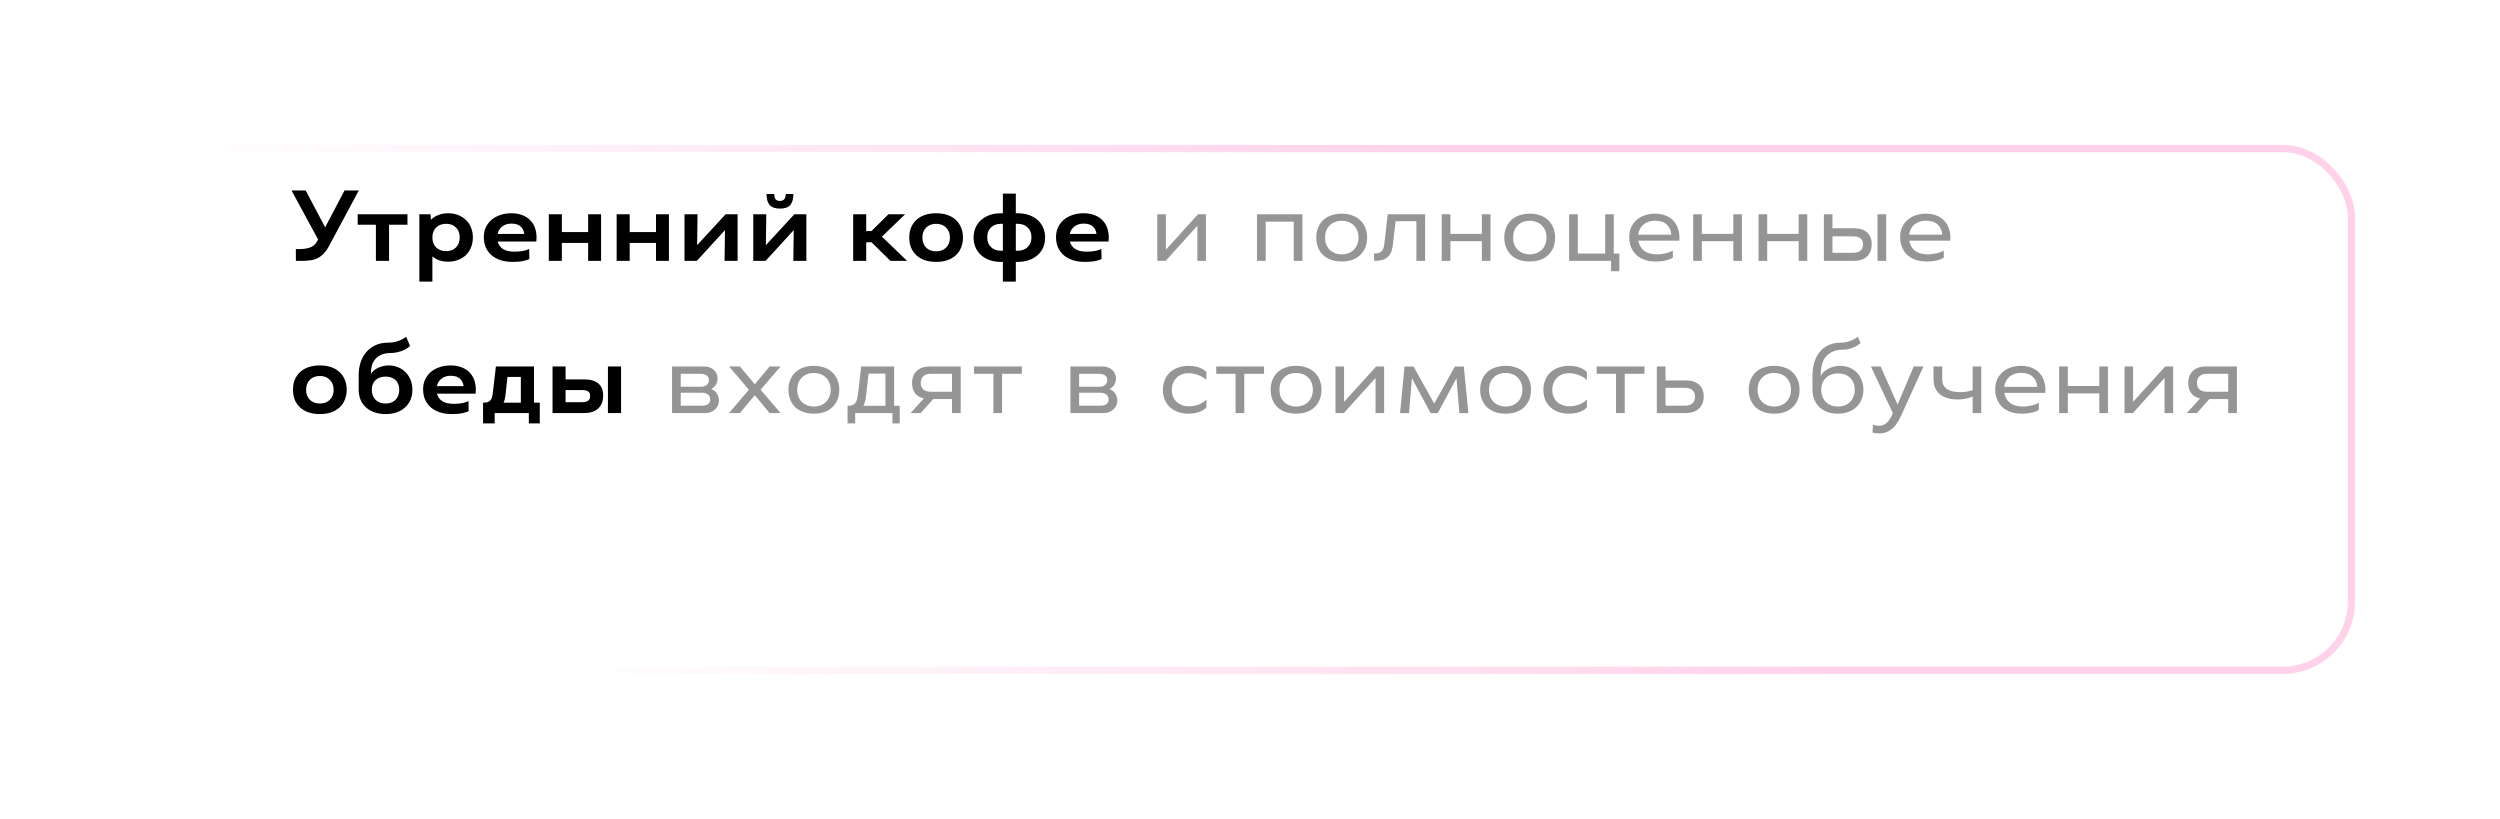 <?xml version="1.0" encoding="UTF-8"?> <svg xmlns="http://www.w3.org/2000/svg" width="345" height="113" viewBox="0 0 345 113" fill="none"> <g filter="url(#filter0_d_476_919)"> <rect x="20" y="5" width="305" height="73" rx="10" fill="white"></rect> <rect x="20.5" y="5.5" width="304" height="72" rx="9.5" stroke="url(#paint0_linear_476_919)"></rect> </g> <path d="M42.186 26.286L44.871 31.371L47.543 26.286H49.514L45.5 33.771C45.262 34.238 45.01 34.619 44.743 34.914C44.486 35.2 44.205 35.424 43.9 35.586C43.605 35.748 43.271 35.857 42.9 35.914C42.538 35.971 42.129 36 41.671 36H40.829V34.371H41.414C41.871 34.371 42.309 34.305 42.729 34.171C43.157 34.038 43.481 33.781 43.7 33.4L43.9 33.057L40.229 26.286H42.186ZM51.874 31.014H49.36V29.571H56.231V31.014H53.688V36H51.874V31.014ZM59.47 30.329C59.756 30.043 60.099 29.824 60.499 29.671C60.899 29.509 61.346 29.429 61.842 29.429C62.346 29.429 62.803 29.509 63.213 29.671C63.632 29.833 63.994 30.062 64.299 30.357C64.603 30.643 64.837 30.991 64.999 31.4C65.17 31.809 65.256 32.267 65.256 32.771C65.256 33.267 65.17 33.724 64.999 34.143C64.837 34.552 64.603 34.905 64.299 35.2C63.994 35.486 63.632 35.709 63.213 35.871C62.803 36.033 62.346 36.114 61.842 36.114C61.403 36.114 60.999 36.052 60.627 35.929C60.265 35.795 59.946 35.614 59.67 35.386V38.857H57.87V29.571H59.413L59.47 30.329ZM63.441 32.771C63.441 32.2 63.27 31.743 62.927 31.4C62.584 31.057 62.132 30.886 61.57 30.886C60.999 30.886 60.537 31.057 60.184 31.4C59.842 31.743 59.67 32.2 59.67 32.771C59.67 33.343 59.842 33.8 60.184 34.143C60.537 34.486 60.999 34.657 61.57 34.657C62.132 34.657 62.584 34.486 62.927 34.143C63.27 33.8 63.441 33.343 63.441 32.771ZM68.68 33.329C68.785 33.767 69.028 34.109 69.409 34.357C69.79 34.605 70.323 34.729 71.009 34.729C71.476 34.729 71.895 34.691 72.266 34.614C72.647 34.529 72.899 34.433 73.023 34.329L73.052 35.729C72.938 35.814 72.68 35.905 72.28 36C71.88 36.095 71.371 36.143 70.752 36.143C70.123 36.143 69.561 36.062 69.066 35.9C68.571 35.729 68.152 35.495 67.809 35.2C67.466 34.895 67.204 34.533 67.023 34.114C66.852 33.695 66.766 33.233 66.766 32.729C66.766 32.233 66.856 31.786 67.037 31.386C67.228 30.976 67.49 30.629 67.823 30.343C68.166 30.048 68.571 29.824 69.037 29.671C69.504 29.509 70.019 29.429 70.58 29.429C71.19 29.429 71.723 29.529 72.18 29.729C72.638 29.919 73.014 30.191 73.309 30.543C73.604 30.886 73.809 31.295 73.923 31.771C74.047 32.248 74.076 32.767 74.009 33.329H68.68ZM72.352 32.286C72.304 31.867 72.138 31.524 71.852 31.257C71.566 30.991 71.138 30.857 70.566 30.857C70.08 30.857 69.666 30.986 69.323 31.243C68.98 31.491 68.761 31.838 68.666 32.286H72.352ZM75.736 29.571H77.536V32.029H81.164V29.571H82.95V36H81.164V33.529H77.536V36H75.736V29.571ZM85.098 29.571H86.898V32.029H90.527V29.571H92.312V36H90.527V33.529H86.898V36H85.098V29.571ZM96.161 36H94.461V29.571H96.261L96.204 33.829L100.132 29.571H101.789V36H99.989L100.046 31.757L96.161 36ZM108.434 26.771H109.491C109.491 27.438 109.348 27.943 109.062 28.286C108.777 28.619 108.305 28.786 107.648 28.786C106.982 28.786 106.501 28.619 106.205 28.286C105.92 27.943 105.777 27.438 105.777 26.771H106.848C106.848 27.105 106.91 27.348 107.034 27.5C107.158 27.652 107.353 27.729 107.62 27.729C108.162 27.729 108.434 27.41 108.434 26.771ZM105.648 36H103.948V29.571H105.748L105.691 33.829L109.62 29.571H111.277V36H109.477L109.534 31.757L105.648 36ZM119.536 36H117.736V29.571H119.536V31.886H120.264L122.607 29.571H124.907L121.707 32.657L125.179 36H122.879L120.264 33.429H119.536V36ZM132.89 32.786C132.89 33.281 132.804 33.738 132.633 34.157C132.471 34.567 132.233 34.919 131.918 35.214C131.604 35.51 131.218 35.738 130.761 35.9C130.304 36.062 129.78 36.143 129.19 36.143C128.599 36.143 128.071 36.062 127.604 35.9C127.147 35.738 126.761 35.51 126.447 35.214C126.133 34.919 125.89 34.567 125.718 34.157C125.556 33.738 125.475 33.281 125.475 32.786C125.475 32.281 125.556 31.824 125.718 31.414C125.89 31.005 126.133 30.652 126.447 30.357C126.761 30.062 127.147 29.833 127.604 29.671C128.071 29.509 128.599 29.429 129.19 29.429C129.78 29.429 130.304 29.509 130.761 29.671C131.218 29.833 131.604 30.062 131.918 30.357C132.233 30.652 132.471 31.005 132.633 31.414C132.804 31.824 132.89 32.281 132.89 32.786ZM131.09 32.786C131.09 32.214 130.914 31.757 130.561 31.414C130.218 31.062 129.761 30.886 129.19 30.886C128.618 30.886 128.156 31.062 127.804 31.414C127.461 31.757 127.29 32.214 127.29 32.786C127.29 33.357 127.461 33.819 127.804 34.171C128.156 34.514 128.618 34.686 129.19 34.686C129.761 34.686 130.218 34.514 130.561 34.171C130.914 33.819 131.09 33.357 131.09 32.786ZM140.182 36.143V38.857H138.396V36.143H138.139C137.568 36.143 137.049 36.062 136.582 35.9C136.125 35.738 135.73 35.51 135.396 35.214C135.063 34.919 134.806 34.567 134.625 34.157C134.444 33.738 134.354 33.281 134.354 32.786C134.354 32.281 134.444 31.824 134.625 31.414C134.806 31.005 135.063 30.652 135.396 30.357C135.73 30.062 136.125 29.833 136.582 29.671C137.049 29.509 137.568 29.429 138.139 29.429H138.396V26.714H140.182V29.429H140.439C141.011 29.429 141.525 29.509 141.982 29.671C142.449 29.833 142.849 30.062 143.182 30.357C143.515 30.652 143.773 31.005 143.954 31.414C144.135 31.824 144.225 32.281 144.225 32.786C144.225 33.281 144.135 33.738 143.954 34.157C143.773 34.567 143.515 34.919 143.182 35.214C142.849 35.51 142.449 35.738 141.982 35.9C141.525 36.062 141.011 36.143 140.439 36.143H140.182ZM138.396 30.886H138.139C137.568 30.886 137.106 31.052 136.754 31.386C136.411 31.719 136.239 32.171 136.239 32.743C136.239 33.314 136.411 33.767 136.754 34.1C137.106 34.433 137.568 34.6 138.139 34.6H138.396V30.886ZM140.439 34.6C141.011 34.6 141.468 34.433 141.811 34.1C142.163 33.767 142.339 33.314 142.339 32.743C142.339 32.171 142.163 31.719 141.811 31.386C141.468 31.052 141.011 30.886 140.439 30.886H140.182V34.6H140.439ZM147.646 33.329C147.751 33.767 147.994 34.109 148.375 34.357C148.756 34.605 149.289 34.729 149.975 34.729C150.441 34.729 150.86 34.691 151.232 34.614C151.613 34.529 151.865 34.433 151.989 34.329L152.017 35.729C151.903 35.814 151.646 35.905 151.246 36C150.846 36.095 150.336 36.143 149.717 36.143C149.089 36.143 148.527 36.062 148.032 35.9C147.536 35.729 147.117 35.495 146.775 35.2C146.432 34.895 146.17 34.533 145.989 34.114C145.817 33.695 145.732 33.233 145.732 32.729C145.732 32.233 145.822 31.786 146.003 31.386C146.194 30.976 146.456 30.629 146.789 30.343C147.132 30.048 147.536 29.824 148.003 29.671C148.47 29.509 148.984 29.429 149.546 29.429C150.156 29.429 150.689 29.529 151.146 29.729C151.603 29.919 151.979 30.191 152.275 30.543C152.57 30.886 152.775 31.295 152.889 31.771C153.013 32.248 153.041 32.767 152.975 33.329H147.646ZM151.317 32.286C151.27 31.867 151.103 31.524 150.817 31.257C150.532 30.991 150.103 30.857 149.532 30.857C149.046 30.857 148.632 30.986 148.289 31.243C147.946 31.491 147.727 31.838 147.632 32.286H151.317ZM47.843 53.786C47.843 54.281 47.757 54.738 47.586 55.157C47.424 55.567 47.186 55.919 46.871 56.214C46.557 56.51 46.171 56.738 45.714 56.9C45.257 57.062 44.733 57.143 44.143 57.143C43.552 57.143 43.024 57.062 42.557 56.9C42.1 56.738 41.714 56.51 41.4 56.214C41.086 55.919 40.843 55.567 40.671 55.157C40.51 54.738 40.429 54.281 40.429 53.786C40.429 53.281 40.51 52.824 40.671 52.414C40.843 52.005 41.086 51.652 41.4 51.357C41.714 51.062 42.1 50.833 42.557 50.671C43.024 50.51 43.552 50.429 44.143 50.429C44.733 50.429 45.257 50.51 45.714 50.671C46.171 50.833 46.557 51.062 46.871 51.357C47.186 51.652 47.424 52.005 47.586 52.414C47.757 52.824 47.843 53.281 47.843 53.786ZM46.043 53.786C46.043 53.214 45.867 52.757 45.514 52.414C45.171 52.062 44.714 51.886 44.143 51.886C43.571 51.886 43.109 52.062 42.757 52.414C42.414 52.757 42.243 53.214 42.243 53.786C42.243 54.357 42.414 54.819 42.757 55.171C43.109 55.514 43.571 55.686 44.143 55.686C44.714 55.686 45.171 55.514 45.514 55.171C45.867 54.819 46.043 54.357 46.043 53.786ZM53.626 50.429C54.102 50.429 54.541 50.514 54.941 50.686C55.35 50.848 55.698 51.081 55.983 51.386C56.279 51.681 56.507 52.033 56.669 52.443C56.831 52.852 56.912 53.3 56.912 53.786C56.912 54.281 56.826 54.738 56.655 55.157C56.483 55.567 56.236 55.919 55.912 56.214C55.598 56.51 55.212 56.738 54.755 56.9C54.298 57.062 53.783 57.143 53.212 57.143C52.641 57.143 52.126 57.062 51.669 56.9C51.212 56.738 50.822 56.51 50.498 56.214C50.174 55.919 49.926 55.567 49.755 55.157C49.584 54.738 49.498 54.281 49.498 53.786V51.743C49.498 51.191 49.574 50.648 49.726 50.114C49.888 49.581 50.136 49.105 50.469 48.686C50.803 48.267 51.226 47.929 51.741 47.671C52.255 47.414 52.874 47.286 53.598 47.286C54.074 47.286 54.517 47.214 54.926 47.071C55.345 46.919 55.722 46.719 56.055 46.471L56.584 47.743C56.212 48.086 55.779 48.333 55.283 48.486C54.798 48.638 54.355 48.714 53.955 48.714C53.403 48.714 52.945 48.8 52.584 48.971C52.231 49.143 51.95 49.357 51.741 49.614C51.541 49.871 51.398 50.152 51.312 50.457C51.236 50.762 51.198 51.052 51.198 51.329V51.629C51.226 51.533 51.303 51.419 51.426 51.286C51.56 51.143 51.731 51.01 51.941 50.886C52.15 50.762 52.398 50.657 52.684 50.571C52.969 50.476 53.283 50.429 53.626 50.429ZM53.212 55.686C53.783 55.686 54.241 55.514 54.584 55.171C54.926 54.819 55.098 54.357 55.098 53.786C55.098 53.224 54.926 52.781 54.584 52.457C54.25 52.133 53.793 51.971 53.212 51.971C52.622 51.971 52.155 52.138 51.812 52.471C51.479 52.795 51.312 53.238 51.312 53.8C51.312 54.371 51.483 54.829 51.826 55.171C52.169 55.514 52.631 55.686 53.212 55.686ZM60.302 54.329C60.407 54.767 60.65 55.109 61.031 55.357C61.412 55.605 61.945 55.729 62.631 55.729C63.097 55.729 63.517 55.691 63.888 55.614C64.269 55.529 64.521 55.433 64.645 55.329L64.674 56.729C64.559 56.814 64.302 56.905 63.902 57C63.502 57.095 62.993 57.143 62.374 57.143C61.745 57.143 61.183 57.062 60.688 56.9C60.193 56.729 59.774 56.495 59.431 56.2C59.088 55.895 58.826 55.533 58.645 55.114C58.474 54.695 58.388 54.233 58.388 53.729C58.388 53.233 58.478 52.786 58.659 52.386C58.85 51.976 59.112 51.629 59.445 51.343C59.788 51.048 60.193 50.824 60.659 50.671C61.126 50.51 61.64 50.429 62.202 50.429C62.812 50.429 63.345 50.529 63.802 50.729C64.259 50.919 64.636 51.191 64.931 51.543C65.226 51.886 65.431 52.295 65.545 52.771C65.669 53.248 65.698 53.767 65.631 54.329H60.302ZM63.974 53.286C63.926 52.867 63.759 52.524 63.474 52.257C63.188 51.99 62.759 51.857 62.188 51.857C61.702 51.857 61.288 51.986 60.945 52.243C60.602 52.49 60.383 52.838 60.288 53.286H63.974ZM66.662 58.429V55.571C66.92 55.571 67.129 55.548 67.291 55.5C67.453 55.443 67.582 55.357 67.677 55.243C67.781 55.129 67.858 54.981 67.905 54.8C67.953 54.619 67.991 54.4 68.02 54.143L68.434 50.571H73.691V55.571H74.491V58.429H72.977V57H68.263V58.429H66.662ZM70.034 52.014L69.763 54.471C69.734 54.691 69.701 54.891 69.662 55.071C69.624 55.252 69.567 55.419 69.491 55.571H71.877V52.014H70.034ZM76.251 50.571H78.051V52.357H80.623C81.489 52.357 82.142 52.548 82.58 52.929C83.018 53.309 83.237 53.862 83.237 54.586C83.237 55.348 83.008 55.943 82.551 56.371C82.104 56.791 81.461 57 80.623 57H76.251V50.571ZM83.894 50.571H85.709V57H83.894V50.571ZM80.351 55.5C80.713 55.5 80.985 55.433 81.166 55.3C81.347 55.167 81.437 54.948 81.437 54.643C81.437 54.338 81.347 54.129 81.166 54.014C80.985 53.891 80.713 53.829 80.351 53.829H78.051V55.5H80.351Z" fill="black"></path> <path d="M160.864 36H159.707V29.571H160.892V34.457L165.321 29.571H166.421V36H165.235V31.157L160.864 36ZM173.463 29.571H179.734V36H178.534V30.586H174.663V36H173.463V29.571ZM188.66 32.786C188.66 33.281 188.579 33.733 188.417 34.143C188.255 34.543 188.022 34.891 187.717 35.186C187.422 35.471 187.055 35.695 186.617 35.857C186.188 36.01 185.703 36.086 185.16 36.086C184.617 36.086 184.126 36.01 183.688 35.857C183.25 35.695 182.879 35.471 182.574 35.186C182.279 34.891 182.05 34.543 181.888 34.143C181.726 33.733 181.646 33.281 181.646 32.786C181.646 32.291 181.726 31.843 181.888 31.443C182.05 31.033 182.279 30.686 182.574 30.4C182.879 30.105 183.25 29.881 183.688 29.729C184.126 29.567 184.617 29.486 185.16 29.486C185.703 29.486 186.188 29.567 186.617 29.729C187.055 29.881 187.422 30.105 187.717 30.4C188.022 30.686 188.255 31.033 188.417 31.443C188.579 31.843 188.66 32.291 188.66 32.786ZM187.474 32.786C187.474 32.443 187.417 32.129 187.303 31.843C187.188 31.557 187.031 31.314 186.831 31.114C186.631 30.905 186.388 30.748 186.103 30.643C185.817 30.529 185.503 30.471 185.16 30.471C184.465 30.471 183.907 30.686 183.488 31.114C183.069 31.533 182.86 32.09 182.86 32.786C182.86 33.129 182.912 33.443 183.017 33.729C183.131 34.014 183.288 34.257 183.488 34.457C183.688 34.657 183.931 34.814 184.217 34.929C184.503 35.043 184.817 35.1 185.16 35.1C185.503 35.1 185.817 35.043 186.103 34.929C186.388 34.814 186.631 34.657 186.831 34.457C187.031 34.257 187.188 34.014 187.303 33.729C187.417 33.443 187.474 33.129 187.474 32.786ZM196.664 36H195.464V30.529H192.592L192.235 33.629C192.197 34.029 192.126 34.376 192.021 34.671C191.916 34.967 191.764 35.214 191.564 35.414C191.364 35.614 191.107 35.762 190.792 35.857C190.478 35.952 190.088 36 189.621 36V34.986C189.888 34.986 190.107 34.962 190.278 34.914C190.45 34.857 190.588 34.767 190.692 34.643C190.797 34.519 190.878 34.362 190.935 34.171C190.992 33.971 191.035 33.724 191.064 33.429L191.507 29.571H196.664V36ZM198.957 29.571H200.157V32.271H204.5V29.571H205.685V36H204.5V33.286H200.157V36H198.957V29.571ZM214.607 32.786C214.607 33.281 214.526 33.733 214.364 34.143C214.202 34.543 213.969 34.891 213.664 35.186C213.369 35.471 213.002 35.695 212.564 35.857C212.135 36.01 211.65 36.086 211.107 36.086C210.564 36.086 210.073 36.01 209.635 35.857C209.197 35.695 208.826 35.471 208.521 35.186C208.226 34.891 207.997 34.543 207.835 34.143C207.673 33.733 207.592 33.281 207.592 32.786C207.592 32.291 207.673 31.843 207.835 31.443C207.997 31.033 208.226 30.686 208.521 30.4C208.826 30.105 209.197 29.881 209.635 29.729C210.073 29.567 210.564 29.486 211.107 29.486C211.65 29.486 212.135 29.567 212.564 29.729C213.002 29.881 213.369 30.105 213.664 30.4C213.969 30.686 214.202 31.033 214.364 31.443C214.526 31.843 214.607 32.291 214.607 32.786ZM213.421 32.786C213.421 32.443 213.364 32.129 213.25 31.843C213.135 31.557 212.978 31.314 212.778 31.114C212.578 30.905 212.335 30.748 212.05 30.643C211.764 30.529 211.45 30.471 211.107 30.471C210.411 30.471 209.854 30.686 209.435 31.114C209.016 31.533 208.807 32.09 208.807 32.786C208.807 33.129 208.859 33.443 208.964 33.729C209.078 34.014 209.235 34.257 209.435 34.457C209.635 34.657 209.878 34.814 210.164 34.929C210.45 35.043 210.764 35.1 211.107 35.1C211.45 35.1 211.764 35.043 212.05 34.929C212.335 34.814 212.578 34.657 212.778 34.457C212.978 34.257 213.135 34.014 213.25 33.729C213.364 33.443 213.421 33.129 213.421 32.786ZM217.741 29.571V34.986H221.513V29.571H222.698V34.986H223.47V37.429H222.327V36H216.541V29.571H217.741ZM226.09 33.214C226.185 33.795 226.447 34.257 226.876 34.6C227.314 34.933 227.914 35.1 228.676 35.1C228.885 35.1 229.095 35.086 229.304 35.057C229.524 35.029 229.728 34.99 229.919 34.943C230.119 34.895 230.3 34.838 230.462 34.771C230.624 34.705 230.752 34.633 230.847 34.557L230.862 35.543C230.662 35.695 230.347 35.824 229.919 35.929C229.49 36.033 229.009 36.086 228.476 36.086C227.904 36.086 227.39 36.005 226.933 35.843C226.485 35.681 226.104 35.452 225.79 35.157C225.476 34.852 225.238 34.495 225.076 34.086C224.914 33.667 224.833 33.209 224.833 32.714C224.833 32.219 224.919 31.776 225.09 31.386C225.271 30.986 225.519 30.648 225.833 30.371C226.147 30.086 226.524 29.867 226.962 29.714C227.409 29.562 227.895 29.486 228.419 29.486C228.99 29.486 229.49 29.581 229.919 29.771C230.357 29.952 230.719 30.209 231.004 30.543C231.29 30.876 231.495 31.271 231.619 31.729C231.752 32.186 231.795 32.681 231.747 33.214H226.09ZM230.647 32.386C230.6 31.795 230.385 31.329 230.004 30.986C229.633 30.633 229.1 30.457 228.404 30.457C227.776 30.457 227.247 30.629 226.819 30.971C226.4 31.314 226.152 31.786 226.076 32.386H230.647ZM233.657 29.571H234.857V32.271H239.2V29.571H240.385V36H239.2V33.286H234.857V36H233.657V29.571ZM242.675 29.571H243.875V32.271H248.218V29.571H249.404V36H248.218V33.286H243.875V36H242.675V29.571ZM251.694 29.571H252.88V31.5H255.866C256.647 31.5 257.247 31.695 257.666 32.086C258.085 32.467 258.294 33.005 258.294 33.7C258.294 34.414 258.08 34.976 257.651 35.386C257.223 35.795 256.628 36 255.866 36H251.694V29.571ZM259.094 29.571H260.294V36H259.094V29.571ZM255.708 34.886C256.147 34.886 256.485 34.795 256.723 34.614C256.97 34.433 257.094 34.138 257.094 33.729C257.094 33.329 256.97 33.043 256.723 32.871C256.485 32.7 256.147 32.614 255.708 32.614H252.88V34.886H255.708ZM263.478 33.214C263.573 33.795 263.835 34.257 264.263 34.6C264.701 34.933 265.301 35.1 266.063 35.1C266.273 35.1 266.482 35.086 266.692 35.057C266.911 35.029 267.116 34.99 267.306 34.943C267.506 34.895 267.687 34.838 267.849 34.771C268.011 34.705 268.14 34.633 268.235 34.557L268.249 35.543C268.049 35.695 267.735 35.824 267.306 35.929C266.878 36.033 266.397 36.086 265.863 36.086C265.292 36.086 264.778 36.005 264.321 35.843C263.873 35.681 263.492 35.452 263.178 35.157C262.863 34.852 262.625 34.495 262.463 34.086C262.301 33.667 262.221 33.209 262.221 32.714C262.221 32.219 262.306 31.776 262.478 31.386C262.659 30.986 262.906 30.648 263.221 30.371C263.535 30.086 263.911 29.867 264.349 29.714C264.797 29.562 265.282 29.486 265.806 29.486C266.378 29.486 266.878 29.581 267.306 29.771C267.744 29.952 268.106 30.209 268.392 30.543C268.678 30.876 268.882 31.271 269.006 31.729C269.14 32.186 269.182 32.681 269.135 33.214H263.478ZM268.035 32.386C267.987 31.795 267.773 31.329 267.392 30.986C267.021 30.633 266.487 30.457 265.792 30.457C265.163 30.457 264.635 30.629 264.206 30.971C263.787 31.314 263.54 31.786 263.463 32.386H268.035ZM92.744 57V50.571H97.187C97.444 50.571 97.687 50.614 97.916 50.7C98.144 50.776 98.339 50.891 98.501 51.043C98.663 51.186 98.792 51.362 98.887 51.571C98.982 51.771 99.03 51.99 99.03 52.229C99.03 52.448 98.997 52.638 98.93 52.8C98.873 52.962 98.797 53.105 98.701 53.229C98.616 53.343 98.52 53.438 98.416 53.514C98.32 53.59 98.235 53.652 98.159 53.7C98.263 53.729 98.377 53.786 98.501 53.871C98.625 53.948 98.739 54.052 98.844 54.186C98.949 54.319 99.035 54.476 99.101 54.657C99.177 54.838 99.216 55.043 99.216 55.271C99.216 55.51 99.168 55.738 99.073 55.957C98.978 56.167 98.844 56.348 98.673 56.5C98.511 56.652 98.316 56.776 98.087 56.871C97.868 56.957 97.63 57 97.373 57H92.744ZM93.944 53.371H96.716C97.049 53.371 97.316 53.291 97.516 53.129C97.725 52.967 97.83 52.743 97.83 52.457C97.83 52.152 97.72 51.933 97.501 51.8C97.282 51.657 97.02 51.586 96.716 51.586H93.944V53.371ZM93.944 55.986H96.901C97.235 55.986 97.501 55.914 97.701 55.771C97.911 55.619 98.016 55.4 98.016 55.114C98.016 54.809 97.901 54.581 97.673 54.429C97.454 54.276 97.192 54.2 96.887 54.2H93.944V55.986ZM106.206 57L104.163 54.543L102.106 57H100.606L103.349 53.786L100.606 50.571H102.106L104.163 53.029L106.206 50.571H107.72L104.963 53.786L107.72 57H106.206ZM115.819 53.786C115.819 54.281 115.738 54.733 115.576 55.143C115.414 55.543 115.181 55.891 114.876 56.186C114.581 56.471 114.214 56.695 113.776 56.857C113.348 57.01 112.862 57.086 112.319 57.086C111.776 57.086 111.286 57.01 110.848 56.857C110.41 56.695 110.038 56.471 109.733 56.186C109.438 55.891 109.21 55.543 109.048 55.143C108.886 54.733 108.805 54.281 108.805 53.786C108.805 53.291 108.886 52.843 109.048 52.443C109.21 52.033 109.438 51.686 109.733 51.4C110.038 51.105 110.41 50.881 110.848 50.729C111.286 50.567 111.776 50.486 112.319 50.486C112.862 50.486 113.348 50.567 113.776 50.729C114.214 50.881 114.581 51.105 114.876 51.4C115.181 51.686 115.414 52.033 115.576 52.443C115.738 52.843 115.819 53.291 115.819 53.786ZM114.633 53.786C114.633 53.443 114.576 53.129 114.462 52.843C114.348 52.557 114.191 52.314 113.991 52.114C113.791 51.905 113.548 51.748 113.262 51.643C112.976 51.529 112.662 51.471 112.319 51.471C111.624 51.471 111.067 51.686 110.648 52.114C110.229 52.533 110.019 53.09 110.019 53.786C110.019 54.129 110.072 54.443 110.176 54.729C110.291 55.014 110.448 55.257 110.648 55.457C110.848 55.657 111.091 55.814 111.376 55.929C111.662 56.043 111.976 56.1 112.319 56.1C112.662 56.1 112.976 56.043 113.262 55.929C113.548 55.814 113.791 55.657 113.991 55.457C114.191 55.257 114.348 55.014 114.462 54.729C114.576 54.443 114.633 54.129 114.633 53.786ZM116.96 58.429V56C117.226 56 117.441 55.971 117.603 55.914C117.774 55.857 117.912 55.767 118.017 55.643C118.131 55.51 118.212 55.343 118.26 55.143C118.317 54.933 118.365 54.681 118.403 54.386L118.846 50.571H123.388V56H124.16V58.429H123.16V57H118.017V58.429H116.96ZM119.86 51.557L119.517 54.586C119.46 55.176 119.336 55.648 119.146 56H122.188V51.557H119.86ZM132.577 57H131.377V55.071H128.792L127.049 57H125.663L127.492 54.986C126.958 54.862 126.553 54.624 126.277 54.271C126.001 53.91 125.863 53.443 125.863 52.871C125.863 52.157 126.077 51.595 126.506 51.186C126.934 50.776 127.53 50.571 128.292 50.571H132.577V57ZM131.377 51.586H128.449C128.011 51.586 127.668 51.695 127.42 51.914C127.182 52.124 127.063 52.433 127.063 52.843C127.063 53.243 127.182 53.548 127.42 53.757C127.668 53.957 128.011 54.057 128.449 54.057H131.377V51.586ZM137.087 51.586H134.416V50.571H141.016V51.586H138.287V57H137.087V51.586ZM147.719 57V50.571H152.162C152.419 50.571 152.662 50.614 152.891 50.7C153.119 50.776 153.314 50.891 153.476 51.043C153.638 51.186 153.767 51.362 153.862 51.571C153.957 51.771 154.005 51.99 154.005 52.229C154.005 52.448 153.972 52.638 153.905 52.8C153.848 52.962 153.772 53.105 153.676 53.229C153.591 53.343 153.495 53.438 153.391 53.514C153.295 53.59 153.21 53.652 153.133 53.7C153.238 53.729 153.353 53.786 153.476 53.871C153.6 53.948 153.714 54.052 153.819 54.186C153.924 54.319 154.01 54.476 154.076 54.657C154.153 54.838 154.191 55.043 154.191 55.271C154.191 55.51 154.143 55.738 154.048 55.957C153.953 56.167 153.819 56.348 153.648 56.5C153.486 56.652 153.291 56.776 153.062 56.871C152.843 56.957 152.605 57 152.348 57H147.719ZM148.919 53.371H151.691C152.024 53.371 152.291 53.291 152.491 53.129C152.7 52.967 152.805 52.743 152.805 52.457C152.805 52.152 152.695 51.933 152.476 51.8C152.257 51.657 151.995 51.586 151.691 51.586H148.919V53.371ZM148.919 55.986H151.876C152.21 55.986 152.476 55.914 152.676 55.771C152.886 55.619 152.991 55.4 152.991 55.114C152.991 54.809 152.876 54.581 152.648 54.429C152.429 54.276 152.167 54.2 151.862 54.2H148.919V55.986ZM166.483 56.257C165.854 56.809 165.035 57.086 164.026 57.086C163.493 57.086 163.007 57.01 162.569 56.857C162.131 56.695 161.754 56.471 161.44 56.186C161.135 55.9 160.897 55.552 160.726 55.143C160.564 54.733 160.483 54.281 160.483 53.786C160.483 53.281 160.569 52.829 160.74 52.429C160.912 52.019 161.15 51.671 161.454 51.386C161.769 51.1 162.14 50.881 162.569 50.729C163.007 50.567 163.493 50.486 164.026 50.486C165.035 50.486 165.854 50.762 166.483 51.314V52.443C166.359 52.309 166.202 52.186 166.012 52.071C165.821 51.957 165.616 51.857 165.397 51.771C165.178 51.686 164.95 51.619 164.712 51.571C164.474 51.524 164.24 51.5 164.012 51.5C163.669 51.5 163.354 51.557 163.069 51.671C162.793 51.776 162.554 51.933 162.354 52.143C162.154 52.343 161.997 52.586 161.883 52.871C161.769 53.148 161.712 53.457 161.712 53.8C161.712 54.143 161.769 54.457 161.883 54.743C161.997 55.019 162.159 55.257 162.369 55.457C162.578 55.648 162.831 55.8 163.126 55.914C163.421 56.019 163.745 56.071 164.097 56.071C164.335 56.071 164.569 56.048 164.797 56C165.026 55.952 165.245 55.891 165.454 55.814C165.664 55.729 165.854 55.629 166.026 55.514C166.207 55.4 166.359 55.271 166.483 55.129V56.257ZM170.509 51.586H167.838V50.571H174.438V51.586H171.709V57H170.509V51.586ZM182.363 53.786C182.363 54.281 182.282 54.733 182.12 55.143C181.958 55.543 181.725 55.891 181.42 56.186C181.125 56.471 180.758 56.695 180.32 56.857C179.892 57.01 179.406 57.086 178.863 57.086C178.32 57.086 177.83 57.01 177.392 56.857C176.953 56.695 176.582 56.471 176.277 56.186C175.982 55.891 175.753 55.543 175.592 55.143C175.43 54.733 175.349 54.281 175.349 53.786C175.349 53.291 175.43 52.843 175.592 52.443C175.753 52.033 175.982 51.686 176.277 51.4C176.582 51.105 176.953 50.881 177.392 50.729C177.83 50.567 178.32 50.486 178.863 50.486C179.406 50.486 179.892 50.567 180.32 50.729C180.758 50.881 181.125 51.105 181.42 51.4C181.725 51.686 181.958 52.033 182.12 52.443C182.282 52.843 182.363 53.291 182.363 53.786ZM181.177 53.786C181.177 53.443 181.12 53.129 181.006 52.843C180.892 52.557 180.734 52.314 180.534 52.114C180.334 51.905 180.092 51.748 179.806 51.643C179.52 51.529 179.206 51.471 178.863 51.471C178.168 51.471 177.611 51.686 177.192 52.114C176.772 52.533 176.563 53.09 176.563 53.786C176.563 54.129 176.615 54.443 176.72 54.729C176.834 55.014 176.992 55.257 177.192 55.457C177.392 55.657 177.634 55.814 177.92 55.929C178.206 56.043 178.52 56.1 178.863 56.1C179.206 56.1 179.52 56.043 179.806 55.929C180.092 55.814 180.334 55.657 180.534 55.457C180.734 55.257 180.892 55.014 181.006 54.729C181.12 54.443 181.177 54.129 181.177 53.786ZM185.454 57H184.297V50.571H185.483V55.457L189.912 50.571H191.012V57H189.826V52.157L185.454 57ZM194.436 57.014H193.208L193.822 50.586H195.079L197.922 55.7L200.765 50.586H202.008L202.636 57.014H201.393L200.993 52.2L198.408 57.014H197.422L194.85 52.2L194.436 57.014ZM211.279 53.786C211.279 54.281 211.198 54.733 211.036 55.143C210.874 55.543 210.64 55.891 210.336 56.186C210.04 56.471 209.674 56.695 209.236 56.857C208.807 57.01 208.321 57.086 207.779 57.086C207.236 57.086 206.745 57.01 206.307 56.857C205.869 56.695 205.498 56.471 205.193 56.186C204.898 55.891 204.669 55.543 204.507 55.143C204.345 54.733 204.264 54.281 204.264 53.786C204.264 53.291 204.345 52.843 204.507 52.443C204.669 52.033 204.898 51.686 205.193 51.4C205.498 51.105 205.869 50.881 206.307 50.729C206.745 50.567 207.236 50.486 207.779 50.486C208.321 50.486 208.807 50.567 209.236 50.729C209.674 50.881 210.04 51.105 210.336 51.4C210.64 51.686 210.874 52.033 211.036 52.443C211.198 52.843 211.279 53.291 211.279 53.786ZM210.093 53.786C210.093 53.443 210.036 53.129 209.921 52.843C209.807 52.557 209.65 52.314 209.45 52.114C209.25 51.905 209.007 51.748 208.721 51.643C208.436 51.529 208.121 51.471 207.779 51.471C207.083 51.471 206.526 51.686 206.107 52.114C205.688 52.533 205.479 53.09 205.479 53.786C205.479 54.129 205.531 54.443 205.636 54.729C205.75 55.014 205.907 55.257 206.107 55.457C206.307 55.657 206.55 55.814 206.836 55.929C207.121 56.043 207.436 56.1 207.779 56.1C208.121 56.1 208.436 56.043 208.721 55.929C209.007 55.814 209.25 55.657 209.45 55.457C209.65 55.257 209.807 55.014 209.921 54.729C210.036 54.443 210.093 54.129 210.093 53.786ZM218.986 56.257C218.358 56.809 217.539 57.086 216.529 57.086C215.996 57.086 215.51 57.01 215.072 56.857C214.634 56.695 214.258 56.471 213.943 56.186C213.639 55.9 213.4 55.552 213.229 55.143C213.067 54.733 212.986 54.281 212.986 53.786C212.986 53.281 213.072 52.829 213.243 52.429C213.415 52.019 213.653 51.671 213.958 51.386C214.272 51.1 214.643 50.881 215.072 50.729C215.51 50.567 215.996 50.486 216.529 50.486C217.539 50.486 218.358 50.762 218.986 51.314V52.443C218.862 52.309 218.705 52.186 218.515 52.071C218.324 51.957 218.119 51.857 217.9 51.771C217.681 51.686 217.453 51.619 217.215 51.571C216.977 51.524 216.743 51.5 216.515 51.5C216.172 51.5 215.858 51.557 215.572 51.671C215.296 51.776 215.058 51.933 214.858 52.143C214.658 52.343 214.5 52.586 214.386 52.871C214.272 53.148 214.215 53.457 214.215 53.8C214.215 54.143 214.272 54.457 214.386 54.743C214.5 55.019 214.662 55.257 214.872 55.457C215.081 55.648 215.334 55.8 215.629 55.914C215.924 56.019 216.248 56.071 216.6 56.071C216.839 56.071 217.072 56.048 217.3 56C217.529 55.952 217.748 55.891 217.958 55.814C218.167 55.729 218.358 55.629 218.529 55.514C218.71 55.4 218.862 55.271 218.986 55.129V56.257ZM223.012 51.586H220.341V50.571H226.941V51.586H224.212V57H223.012V51.586ZM228.641 50.571H229.841V52.5H232.684C233.455 52.5 234.051 52.695 234.47 53.086C234.898 53.467 235.112 54.005 235.112 54.7C235.112 55.414 234.893 55.976 234.455 56.386C234.027 56.795 233.436 57 232.684 57H228.641V50.571ZM232.512 55.986C232.96 55.986 233.303 55.881 233.541 55.671C233.789 55.452 233.912 55.138 233.912 54.729C233.912 54.329 233.789 54.029 233.541 53.829C233.303 53.619 232.96 53.514 232.512 53.514H229.841V55.986H232.512ZM248.341 53.786C248.341 54.281 248.26 54.733 248.098 55.143C247.936 55.543 247.703 55.891 247.398 56.186C247.103 56.471 246.736 56.695 246.298 56.857C245.87 57.01 245.384 57.086 244.841 57.086C244.298 57.086 243.808 57.01 243.37 56.857C242.932 56.695 242.56 56.471 242.255 56.186C241.96 55.891 241.732 55.543 241.57 55.143C241.408 54.733 241.327 54.281 241.327 53.786C241.327 53.291 241.408 52.843 241.57 52.443C241.732 52.033 241.96 51.686 242.255 51.4C242.56 51.105 242.932 50.881 243.37 50.729C243.808 50.567 244.298 50.486 244.841 50.486C245.384 50.486 245.87 50.567 246.298 50.729C246.736 50.881 247.103 51.105 247.398 51.4C247.703 51.686 247.936 52.033 248.098 52.443C248.26 52.843 248.341 53.291 248.341 53.786ZM247.155 53.786C247.155 53.443 247.098 53.129 246.984 52.843C246.87 52.557 246.712 52.314 246.512 52.114C246.312 51.905 246.07 51.748 245.784 51.643C245.498 51.529 245.184 51.471 244.841 51.471C244.146 51.471 243.589 51.686 243.17 52.114C242.751 52.533 242.541 53.09 242.541 53.786C242.541 54.129 242.593 54.443 242.698 54.729C242.813 55.014 242.97 55.257 243.17 55.457C243.37 55.657 243.613 55.814 243.898 55.929C244.184 56.043 244.498 56.1 244.841 56.1C245.184 56.1 245.498 56.043 245.784 55.929C246.07 55.814 246.312 55.657 246.512 55.457C246.712 55.257 246.87 55.014 246.984 54.729C247.098 54.443 247.155 54.129 247.155 53.786ZM253.92 50.486C254.396 50.486 254.83 50.567 255.22 50.729C255.62 50.891 255.963 51.119 256.249 51.414C256.534 51.709 256.753 52.057 256.906 52.457C257.068 52.857 257.149 53.3 257.149 53.786C257.149 54.271 257.063 54.719 256.892 55.129C256.73 55.529 256.496 55.876 256.192 56.171C255.887 56.457 255.515 56.681 255.077 56.843C254.649 57.005 254.168 57.086 253.634 57.086C253.101 57.086 252.615 57.01 252.177 56.857C251.749 56.695 251.382 56.471 251.077 56.186C250.772 55.891 250.534 55.543 250.363 55.143C250.201 54.733 250.12 54.281 250.12 53.786V51.843C250.12 51.252 250.192 50.681 250.334 50.129C250.487 49.576 250.72 49.09 251.034 48.671C251.349 48.252 251.753 47.919 252.249 47.671C252.753 47.414 253.353 47.286 254.049 47.286C254.477 47.286 254.896 47.209 255.306 47.057C255.715 46.905 256.072 46.709 256.377 46.471L256.763 47.329C256.43 47.633 256.034 47.867 255.577 48.029C255.13 48.181 254.706 48.257 254.306 48.257C253.715 48.257 253.225 48.357 252.834 48.557C252.444 48.748 252.13 49 251.892 49.314C251.663 49.629 251.501 49.986 251.406 50.386C251.311 50.786 251.263 51.191 251.263 51.6V51.914C251.32 51.752 251.425 51.59 251.577 51.429C251.73 51.257 251.92 51.105 252.149 50.971C252.387 50.829 252.653 50.714 252.949 50.629C253.253 50.533 253.577 50.486 253.92 50.486ZM253.649 56.1C253.992 56.1 254.301 56.048 254.577 55.943C254.863 55.829 255.106 55.671 255.306 55.471C255.515 55.262 255.672 55.014 255.777 54.729C255.892 54.443 255.949 54.129 255.949 53.786C255.949 53.1 255.739 52.552 255.32 52.143C254.901 51.733 254.344 51.529 253.649 51.529C253.296 51.529 252.977 51.586 252.692 51.7C252.406 51.805 252.163 51.957 251.963 52.157C251.763 52.348 251.606 52.586 251.492 52.871C251.387 53.148 251.334 53.457 251.334 53.8C251.334 54.143 251.387 54.457 251.492 54.743C251.606 55.019 251.763 55.262 251.963 55.471C252.163 55.671 252.406 55.829 252.692 55.943C252.977 56.048 253.296 56.1 253.649 56.1ZM261.209 57L258.18 50.571H259.523L261.866 55.829L264.095 50.571H265.438L262.38 57.3C262.238 57.614 262.076 57.919 261.895 58.214C261.723 58.519 261.518 58.786 261.28 59.014C261.042 59.252 260.761 59.443 260.438 59.586C260.123 59.738 259.757 59.814 259.338 59.814C259.195 59.814 259.047 59.805 258.895 59.786C258.742 59.767 258.58 59.738 258.409 59.7L258.466 58.629C258.771 58.714 259.038 58.757 259.266 58.757C259.514 58.757 259.733 58.714 259.923 58.629C260.114 58.552 260.28 58.443 260.423 58.3C260.566 58.167 260.69 58.01 260.795 57.829C260.909 57.648 261.009 57.462 261.095 57.271L261.209 57ZM272.226 50.571H273.412V57H272.226V54.729C271.969 54.833 271.659 54.929 271.297 55.014C270.945 55.09 270.588 55.129 270.226 55.129C269.121 55.129 268.278 54.886 267.697 54.4C267.116 53.905 266.826 53.224 266.826 52.357V50.571H268.026V52.357C268.026 52.929 268.235 53.367 268.654 53.671C269.083 53.967 269.702 54.114 270.512 54.114C270.816 54.114 271.121 54.09 271.426 54.043C271.74 53.986 272.007 53.914 272.226 53.829V50.571ZM276.596 54.214C276.692 54.795 276.954 55.257 277.382 55.6C277.82 55.933 278.42 56.1 279.182 56.1C279.392 56.1 279.601 56.086 279.811 56.057C280.03 56.029 280.235 55.99 280.425 55.943C280.625 55.895 280.806 55.838 280.968 55.771C281.13 55.705 281.258 55.633 281.354 55.557L281.368 56.543C281.168 56.695 280.854 56.824 280.425 56.929C279.996 57.033 279.515 57.086 278.982 57.086C278.411 57.086 277.896 57.005 277.439 56.843C276.992 56.681 276.611 56.452 276.296 56.157C275.982 55.852 275.744 55.495 275.582 55.086C275.42 54.667 275.339 54.209 275.339 53.714C275.339 53.219 275.425 52.776 275.596 52.386C275.777 51.986 276.025 51.648 276.339 51.371C276.654 51.086 277.03 50.867 277.468 50.714C277.915 50.562 278.401 50.486 278.925 50.486C279.496 50.486 279.996 50.581 280.425 50.771C280.863 50.952 281.225 51.209 281.511 51.543C281.796 51.876 282.001 52.271 282.125 52.729C282.258 53.186 282.301 53.681 282.254 54.214H276.596ZM281.154 53.386C281.106 52.795 280.892 52.329 280.511 51.986C280.139 51.633 279.606 51.457 278.911 51.457C278.282 51.457 277.754 51.629 277.325 51.971C276.906 52.314 276.658 52.786 276.582 53.386H281.154ZM284.163 50.571H285.363V53.271H289.706V50.571H290.892V57H289.706V54.286H285.363V57H284.163V50.571ZM294.339 57H293.182V50.571H294.367V55.457L298.796 50.571H299.896V57H298.71V52.157L294.339 57ZM308.693 57H307.493V55.071H304.907L303.164 57H301.779L303.607 54.986C303.074 54.862 302.669 54.624 302.393 54.271C302.117 53.91 301.979 53.443 301.979 52.871C301.979 52.157 302.193 51.595 302.621 51.186C303.05 50.776 303.645 50.571 304.407 50.571H308.693V57ZM307.493 51.586H304.564C304.126 51.586 303.783 51.695 303.536 51.914C303.298 52.124 303.179 52.433 303.179 52.843C303.179 53.243 303.298 53.548 303.536 53.757C303.783 53.957 304.126 54.057 304.564 54.057H307.493V51.586Z" fill="#959595"></path> <defs> <filter id="filter0_d_476_919" x="0" y="0" width="345" height="113" filterUnits="userSpaceOnUse" color-interpolation-filters="sRGB"> <feFlood flood-opacity="0" result="BackgroundImageFix"></feFlood> <feColorMatrix in="SourceAlpha" type="matrix" values="0 0 0 0 0 0 0 0 0 0 0 0 0 0 0 0 0 0 127 0" result="hardAlpha"></feColorMatrix> <feOffset dy="15"></feOffset> <feGaussianBlur stdDeviation="10"></feGaussianBlur> <feColorMatrix type="matrix" values="0 0 0 0 0 0 0 0 0 0 0 0 0 0 0 0 0 0 0.05 0"></feColorMatrix> <feBlend mode="normal" in2="BackgroundImageFix" result="effect1_dropShadow_476_919"></feBlend> <feBlend mode="normal" in="SourceGraphic" in2="effect1_dropShadow_476_919" result="shape"></feBlend> </filter> <linearGradient id="paint0_linear_476_919" x1="199.022" y1="5" x2="82.911" y2="88.631" gradientUnits="userSpaceOnUse"> <stop stop-color="#FFD2EA"></stop> <stop offset="1" stop-color="#FFD2EA" stop-opacity="0"></stop> </linearGradient> </defs> </svg> 